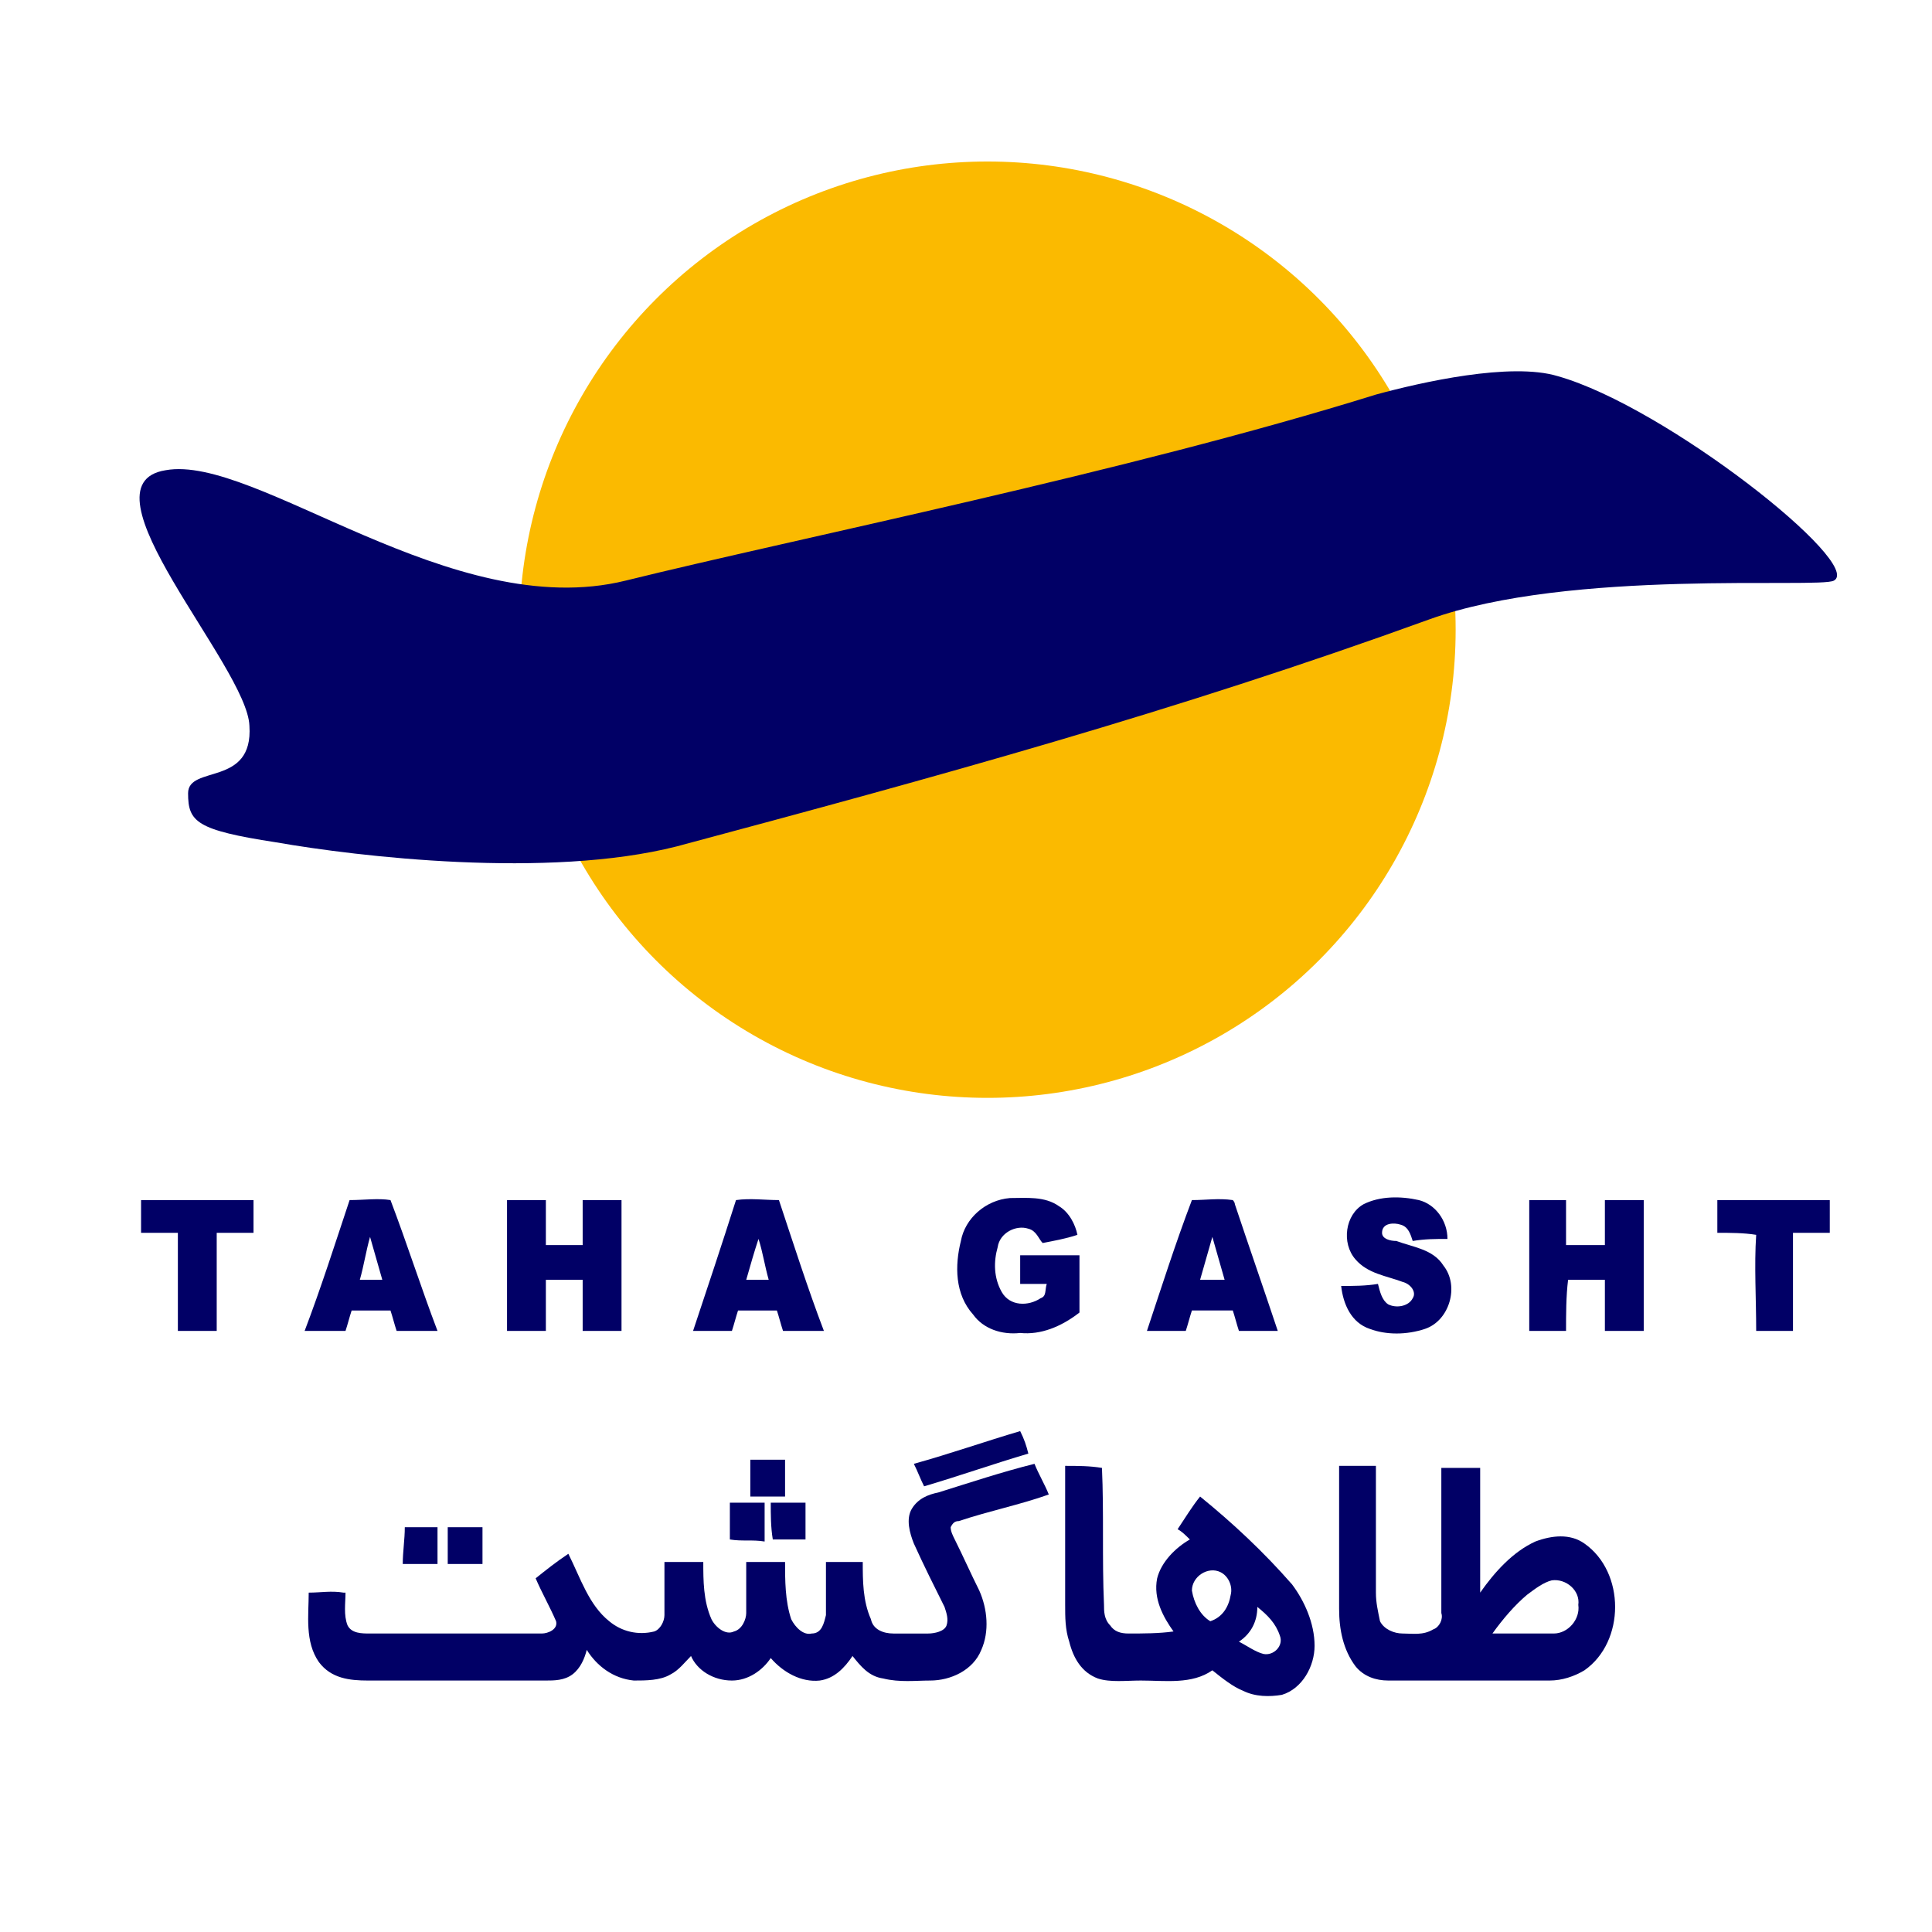 <?xml version="1.0" encoding="UTF-8"?>
<!DOCTYPE svg PUBLIC "-//W3C//DTD SVG 1.1//EN" "http://www.w3.org/Graphics/SVG/1.1/DTD/svg11.dtd">
<!-- Creator: CorelDRAW X8 -->
<svg xmlns="http://www.w3.org/2000/svg" xml:space="preserve" width="945px" height="945px" version="1.1" style="shape-rendering:geometricPrecision; text-rendering:geometricPrecision; image-rendering:optimizeQuality; fill-rule:evenodd; clip-rule:evenodd"
viewBox="0 0 945 945"
 xmlns:xlink="http://www.w3.org/1999/xlink">
 <defs>
  <style type="text/css">
   <![CDATA[
    .fil0 {fill:#FBBA00}
    .fil1 {fill:#010066;fill-rule:nonzero}
   ]]>
  </style>
 </defs>
 <g id="Layer_x0020_1">
  <g id="_2633558645232">
   <circle class="fil0" cx="483" cy="308" r="229"/>
   <path class="fil1" d="M673 193c22,-6 66,-16 89,-9 53,15 150,92 135,100 -7,4 -129,-6 -198,19 -124,45 -241,77 -368,111 -63,16 -156,5 -196,-2 -39,-6 -43,-10 -43,-24 0,-14 32,-3 30,-33 -1,-29 -85,-118 -41,-125 44,-8 140,75 225,54 85,-21 245,-53 367,-91z"/>
   <path class="fil1" d="M171 587c7,0 14,-1 20,0 8,21 15,43 23,64 -7,0 -14,0 -20,0 -1,-3 -2,-7 -3,-10 -6,0 -13,0 -19,0 -1,3 -2,7 -3,10 -7,0 -13,0 -20,0 8,-21 15,-43 22,-64zm5 39l0 0c3,0 7,0 11,0 -2,-7 -4,-14 -6,-21 -2,7 -3,14 -5,21z"/>
   <path class="fil1" d="M360 587c7,-1 14,0 21,0 7,21 14,43 22,64 -7,0 -13,0 -20,0 -1,-3 -2,-7 -3,-10 -6,0 -13,0 -19,0 -1,3 -2,7 -3,10 -6,0 -13,0 -19,0 7,-21 14,-42 21,-64zm11 19l0 0c-2,6 -4,13 -6,20 4,0 7,0 11,0 -2,-7 -3,-14 -5,-20z"/>
   <path class="fil1" d="M470 607c2,-11 12,-20 24,-21 8,0 17,-1 24,4 5,3 8,9 9,14 -6,2 -12,3 -17,4 -2,-2 -3,-6 -7,-7 -6,-2 -14,2 -15,9 -2,7 -2,15 2,22 4,7 13,7 19,3 3,-1 2,-4 3,-7 -5,0 -9,0 -13,0 0,-5 0,-9 0,-14 10,0 19,0 29,0 0,10 0,19 0,28 -9,7 -19,11 -29,10 -9,1 -18,-2 -23,-9 -9,-10 -9,-24 -6,-36z"/>
   <path class="fil1" d="M583 587c7,0 13,-1 20,0 0,0 1,1 1,2 7,21 14,41 21,62 -6,0 -13,0 -19,0 -1,-3 -2,-7 -3,-10 -7,0 -13,0 -20,0 -1,3 -2,7 -3,10 -6,0 -13,0 -19,0 7,-21 14,-43 22,-64zm10 18l0 0c-2,7 -4,14 -6,21 4,0 8,0 12,0 -2,-7 -4,-14 -6,-21z"/>
   <path class="fil1" d="M667 589c8,-4 18,-4 27,-2 8,2 14,10 14,19 -6,0 -11,0 -17,1 -1,-3 -2,-7 -6,-8 -3,-1 -9,-1 -9,4 0,3 4,4 7,4 8,3 18,4 23,12 8,10 3,27 -9,31 -9,3 -19,3 -27,0 -9,-3 -13,-12 -14,-21 6,0 12,0 18,-1 1,4 2,8 5,10 4,2 10,1 12,-3 2,-3 -1,-7 -5,-8 -8,-3 -17,-4 -23,-11 -7,-8 -5,-22 4,-27z"/>
   <path class="fil1" d="M69 587c18,0 37,0 55,0 0,5 0,11 0,16 -6,0 -12,0 -18,0 0,16 0,32 0,48 -6,0 -13,0 -19,0 0,-16 0,-32 0,-48 -6,0 -12,0 -18,0 0,-5 0,-11 0,-16z"/>
   <path class="fil1" d="M248 587c6,0 12,0 19,0 0,7 0,14 0,22 6,0 12,0 18,0 0,-8 0,-15 0,-22 7,0 13,0 19,0 0,21 0,43 0,64 -6,0 -12,0 -19,0 0,-8 0,-17 0,-25 -6,0 -12,0 -18,0 0,8 0,17 0,25 -7,0 -13,0 -19,0 0,-21 0,-43 0,-64z"/>
   <path class="fil1" d="M748 587c6,0 12,0 18,0 0,7 0,14 0,22 6,0 13,0 19,0 0,-7 0,-15 0,-22 6,0 13,0 19,0 0,21 0,43 0,64 -6,0 -13,0 -19,0 0,-8 0,-17 0,-25 -6,0 -12,0 -18,0 -1,8 -1,17 -1,25 -6,0 -12,0 -18,0 0,-21 0,-43 0,-64z"/>
   <path class="fil1" d="M840 587c19,0 37,0 55,0 0,5 0,11 0,16 -6,0 -12,0 -18,0 0,16 0,32 0,48 -6,0 -12,0 -18,0 0,-16 -1,-32 0,-47 -6,-1 -13,-1 -19,-1 0,-5 0,-11 0,-16z"/>
   <path class="fil1" d="M447 716c18,-5 35,-11 52,-16 2,4 3,7 4,11 -17,5 -34,11 -51,16 -2,-4 -3,-7 -5,-11z"/>
   <path class="fil1" d="M367 714c5,0 11,0 17,0 0,6 0,12 0,18 -6,0 -11,0 -17,0 0,-6 0,-12 0,-18z"/>
   <path class="fil1" d="M459 730c16,-5 31,-10 47,-14 2,5 5,10 7,15 -14,5 -29,8 -44,13 -2,0 -3,1 -4,3 0,2 1,4 2,6 4,8 8,17 12,25 4,9 5,20 1,29 -4,10 -15,15 -25,15 -7,0 -15,1 -23,-1 -7,-1 -11,-6 -15,-11 -4,6 -9,11 -16,12 -9,1 -18,-4 -24,-11 -4,6 -11,11 -19,11 -9,0 -17,-5 -20,-12 -3,3 -6,7 -10,9 -5,3 -12,3 -18,3 -10,-1 -18,-7 -23,-15 -1,4 -3,9 -7,12 -4,3 -9,3 -13,3 -29,0 -58,0 -87,0 -9,0 -18,-1 -24,-9 -7,-10 -5,-23 -5,-34 6,0 11,-1 17,0 1,0 1,0 1,0 0,5 -1,11 1,16 2,4 7,4 11,4 28,0 56,0 84,0 3,0 8,-2 7,-6 -3,-7 -7,-14 -10,-21 5,-4 10,-8 16,-12 6,12 10,25 20,33 6,5 14,7 22,5 3,-1 5,-5 5,-8 0,-9 0,-18 0,-26 6,0 12,0 19,0 0,9 0,19 4,28 2,4 7,8 11,6 4,-1 6,-6 6,-9 0,-9 0,-17 0,-25 6,0 13,0 19,0 0,9 0,19 3,28 2,4 6,8 10,7 5,0 6,-5 7,-9 0,-9 0,-18 0,-26 6,0 12,0 18,0 0,9 0,19 4,28 1,5 6,7 11,7 6,0 11,0 17,0 3,0 8,-1 9,-4 1,-3 0,-6 -1,-9 -5,-10 -10,-20 -15,-31 -2,-5 -4,-12 -1,-17 3,-5 8,-7 13,-8z"/>
   <path class="fil1" d="M521 717c6,0 12,0 18,1 1,22 0,44 1,67 0,3 0,7 3,10 2,3 5,4 9,4 7,0 15,0 22,-1 -5,-7 -10,-16 -8,-26 2,-8 9,-15 16,-19 -2,-2 -4,-4 -6,-5 4,-6 7,-11 11,-16 16,13 31,27 45,43 6,8 11,19 11,30 0,10 -6,21 -16,24 -6,1 -13,1 -19,-2 -5,-2 -10,-6 -15,-10 -10,7 -23,5 -35,5 -7,0 -15,1 -21,-1 -8,-3 -12,-10 -14,-18 -2,-6 -2,-12 -2,-18 0,-23 0,-45 0,-68zm62 61l0 0c1,6 4,12 9,15 6,-2 9,-7 10,-13 1,-4 -1,-9 -5,-11 -6,-3 -14,2 -14,9zm32 8l0 0c0,7 -3,13 -9,17 4,2 8,5 12,6 5,1 10,-4 8,-9 -2,-6 -6,-10 -11,-14z"/>
   <path class="fil1" d="M655 717c6,0 12,0 18,0 0,21 0,41 0,62 0,5 1,9 2,14 2,4 7,6 11,6 5,0 10,1 15,-2 3,-1 5,-5 4,-8 0,-24 0,-48 0,-71 7,0 13,0 19,0 0,20 0,41 0,61 7,-10 16,-20 27,-25 8,-3 17,-4 24,1 10,7 15,19 15,31 0,12 -5,24 -15,31 -5,3 -11,5 -17,5 -27,0 -53,0 -79,0 -6,0 -12,-2 -16,-7 -6,-8 -8,-18 -8,-28 0,-23 0,-46 0,-70zm92 63l0 0c-6,5 -12,12 -17,19 10,0 20,0 30,0 7,0 13,-7 12,-14 1,-7 -6,-13 -13,-12 -4,1 -8,4 -12,7z"/>
   <path class="fil1" d="M357 735c6,0 11,0 17,0 0,6 0,12 0,19 -6,-1 -11,0 -17,-1 0,-6 0,-12 0,-18z"/>
   <path class="fil1" d="M377 735c6,0 11,0 17,0 0,6 0,12 0,18 -5,0 -11,0 -16,0 -1,-6 -1,-12 -1,-18z"/>
   <path class="fil1" d="M198 747c5,0 10,0 16,0 0,6 0,12 0,18 -6,0 -11,0 -17,0 0,-6 1,-12 1,-18z"/>
   <path class="fil1" d="M219 747c6,0 11,0 17,0 0,6 0,12 0,18 -6,0 -11,0 -17,0 0,-6 0,-12 0,-18z"/>
  </g>
 </g>
</svg>
